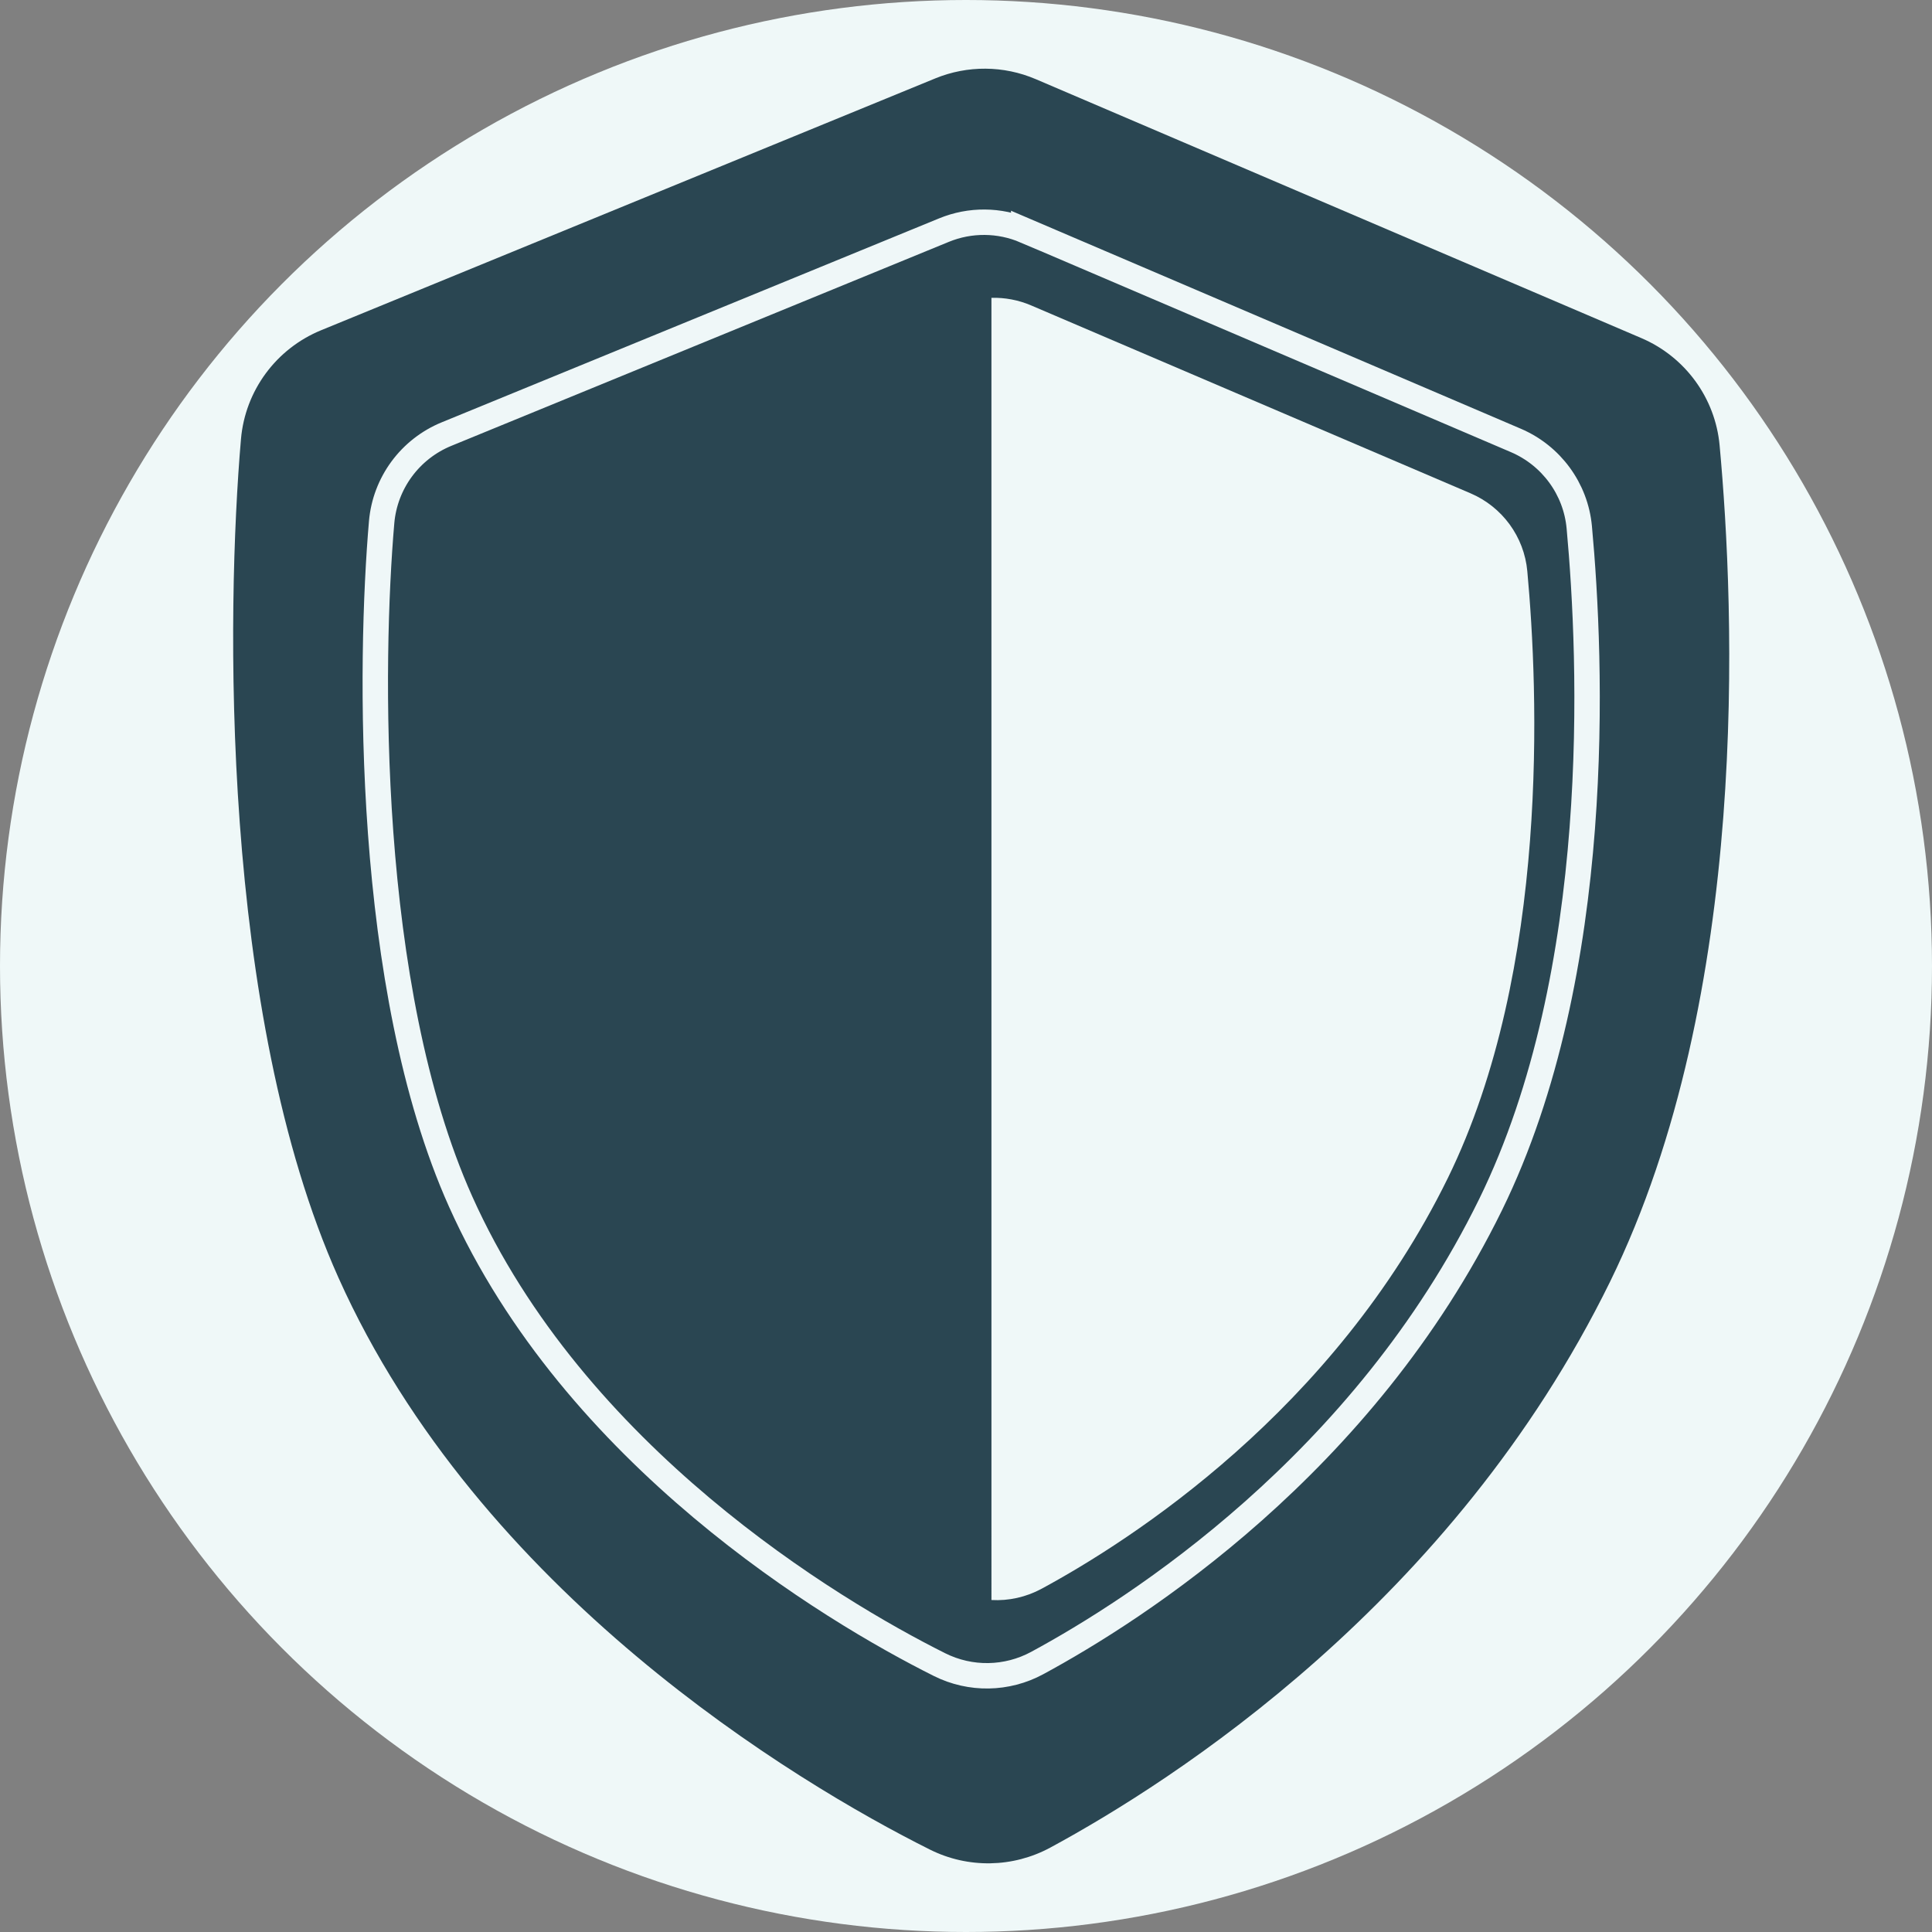<?xml version="1.0" encoding="UTF-8"?>
<svg id="Ebene_1" xmlns="http://www.w3.org/2000/svg" viewBox="0 0 988.06 988.06"><rect x="0" y="0" width="988.06" height="988.06" fill="#808080" stroke="none"/>
  <defs>
    <style>
      .cls-1 {
        fill: #eff8f8;
      }

      .cls-2 {
        fill: none;
        stroke: #eff7f8;
        stroke-miterlimit: 10;
        stroke-width: 13px;
      }

      .cls-3 {
        fill: #2a4652;
      }
    </style>
  </defs>
  <circle class="cls-1" cx="494.03" cy="494.03" r="494.03"/>
  <path class="cls-3" d="M529.68,40.47l309.72,132.43c22.39,9.57,37.81,30.6,40.04,54.86,7.69,83.29,16.04,280.8-56.03,427.74-80.4,163.94-223.55,255.47-286.24,289.38-19.18,10.37-42.14,10.76-61.63,1.01-69.24-34.59-230.48-131.83-302.45-292.46-60.63-135.33-57.34-342.06-49.85-428.86,2.13-24.79,17.99-46.25,41.01-55.69L478.33,40.09c16.48-6.75,34.97-6.62,51.34.38h0Z"/>
  <path class="cls-1" d="M507.04,152.31c6.88-.18,13.79,1.11,20.24,3.86l224.76,96.11c16.24,6.94,27.44,22.21,29.05,39.81,5.58,60.44,11.64,203.77-40.65,310.41-58.34,118.97-162.23,185.4-207.73,210.01-7.99,4.32-16.87,6.26-25.66,5.77"/>
  <path class="cls-2" d="M524.37,117.97l250.86,107.27c18.13,7.75,30.63,24.79,32.44,44.43,6.23,67.46,12.99,227.42-45.38,346.45-65.12,132.78-181.07,206.93-231.84,234.39-15.53,8.4-34.13,8.71-49.93.82-56.08-28.03-186.68-106.77-244.97-236.88-49.11-109.61-46.44-277.05-40.38-347.36,1.73-20.08,14.57-37.47,33.22-45.1l254.39-104.31c13.34-5.48,28.33-5.36,41.59.31h0Z"/>
</svg>